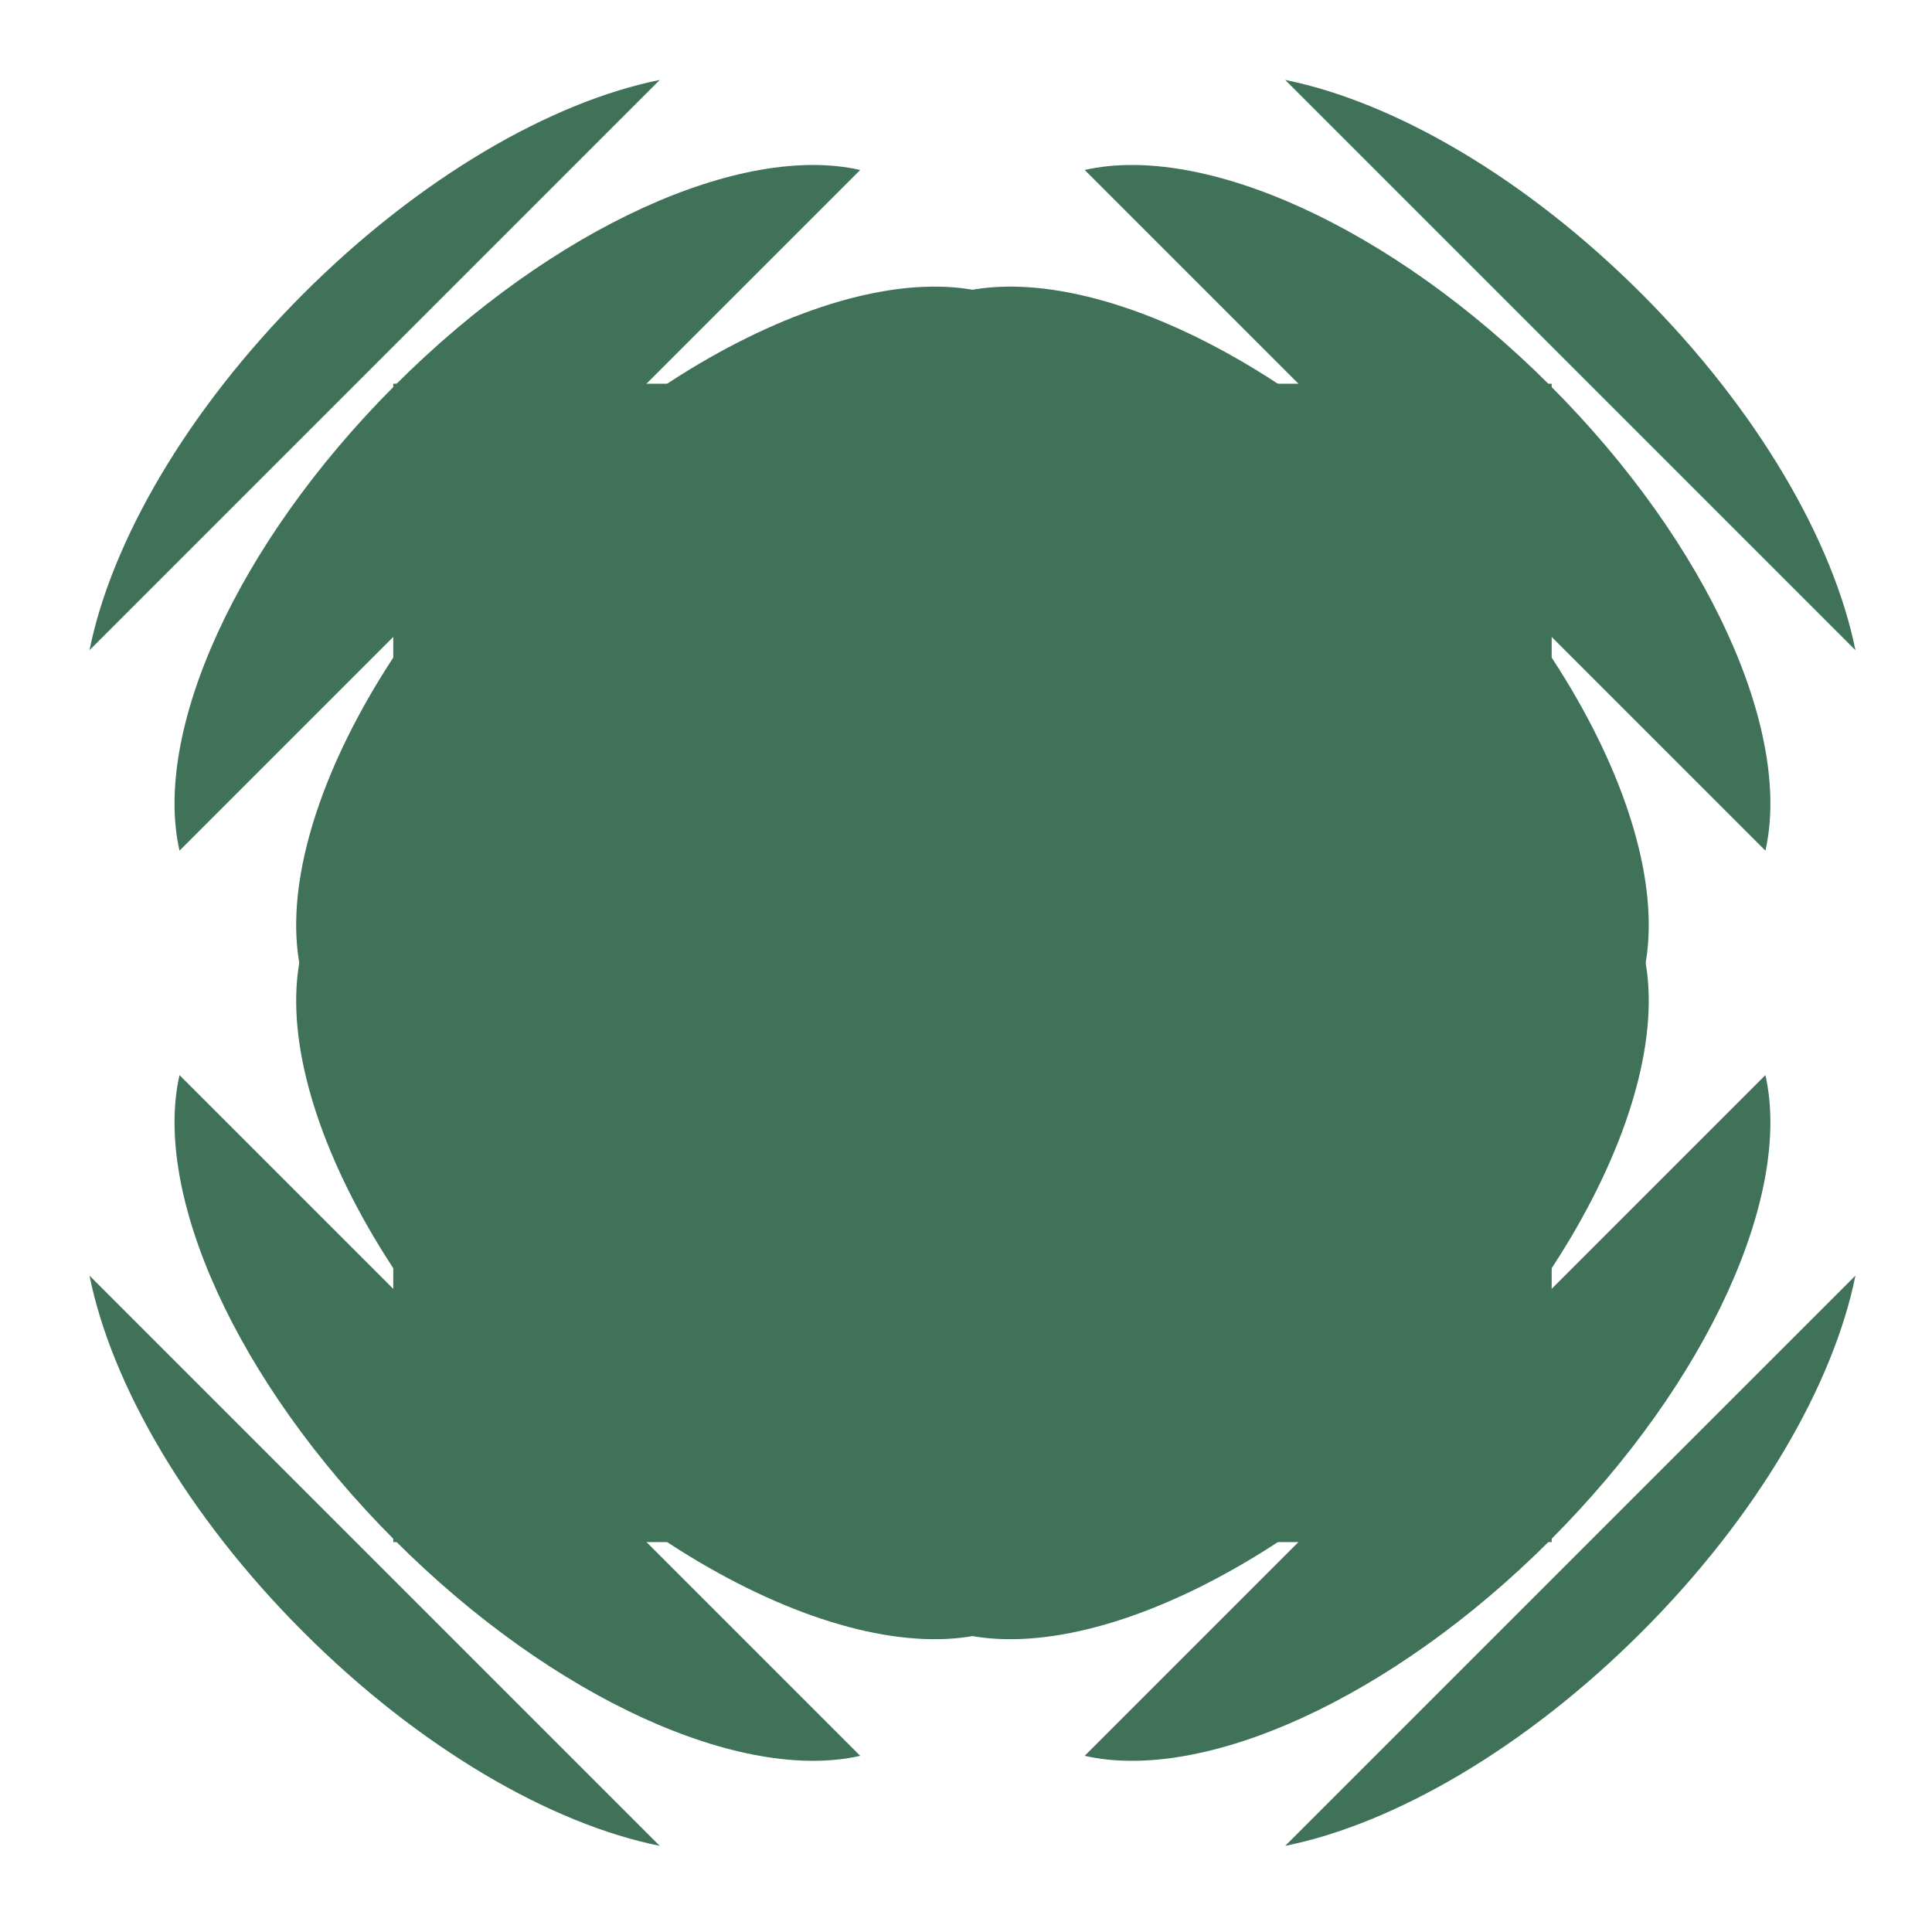 <?xml version="1.0" encoding="UTF-8"?> <svg xmlns="http://www.w3.org/2000/svg" width="49" height="49" viewBox="0 0 49 49" fill="none"><g clip-path="url(#clip0_1774_12918)"><path d="M9.974 9.732L39.354 9.732L39.354 39.111L9.974 39.111L9.974 9.732Z" fill="#3F7259"></path><path d="M40.741 26.445C43.246 23.94 41.225 17.857 36.227 12.859C31.229 7.86 25.146 5.839 22.64 8.345C22.639 8.346 22.637 8.347 22.636 8.349L22.64 8.345L40.741 26.445Z" fill="#3F7259"></path><path d="M27.511 4.311L44.775 21.575C45.454 18.58 43.359 13.822 39.311 9.774C35.264 5.727 30.505 3.631 27.511 4.311Z" fill="#3F7259"></path><path d="M32.596 2.028L47.058 16.49C46.504 13.74 44.59 10.406 41.635 7.451C38.68 4.496 35.346 2.582 32.596 2.028Z" fill="#3F7259"></path><path d="M22.64 40.499C25.146 43.004 31.229 40.983 36.227 35.984C41.225 30.986 43.246 24.903 40.741 22.398C40.74 22.396 40.738 22.395 40.737 22.393L40.741 22.398L22.64 40.499Z" fill="#3F7259"></path><path d="M44.775 27.268L27.511 44.532C30.505 45.212 35.264 43.116 39.311 39.069C43.359 35.021 45.454 30.263 44.775 27.268Z" fill="#3F7259"></path><path d="M47.058 32.353L32.596 46.815C35.346 46.261 38.68 44.347 41.635 41.392C44.59 38.437 46.504 35.103 47.058 32.353Z" fill="#3F7259"></path><path d="M8.587 22.398C6.082 24.903 8.103 30.986 13.101 35.984C18.1 40.983 24.183 43.004 26.688 40.499C26.689 40.497 26.691 40.496 26.692 40.494L26.688 40.499L8.587 22.398Z" fill="#3F7259"></path><path d="M21.817 44.532L4.553 27.268C3.874 30.263 5.969 35.021 10.017 39.069C14.064 43.116 18.823 45.212 21.817 44.532Z" fill="#3F7259"></path><path d="M16.732 46.815L2.27 32.353C2.824 35.103 4.739 38.437 7.694 41.392C10.649 44.347 13.982 46.261 16.732 46.815Z" fill="#3F7259"></path><path d="M26.688 8.345C24.183 5.839 18.1 7.86 13.101 12.859C8.103 17.857 6.082 23.94 8.587 26.445C8.588 26.447 8.59 26.448 8.591 26.45L8.587 26.445L26.688 8.345Z" fill="#3F7259"></path><path d="M4.553 21.575L21.817 4.311C18.823 3.631 14.064 5.727 10.017 9.774C5.969 13.822 3.874 18.58 4.553 21.575Z" fill="#3F7259"></path><path d="M2.27 16.49L16.732 2.028C13.982 2.582 10.649 4.496 7.694 7.451C4.739 10.406 2.824 13.74 2.27 16.49Z" fill="#3F7259"></path></g><defs><clipPath id="clip0_1774_12918"><rect width="48" height="48" fill="white" transform="translate(0.664 0.422)"></rect></clipPath></defs></svg> 